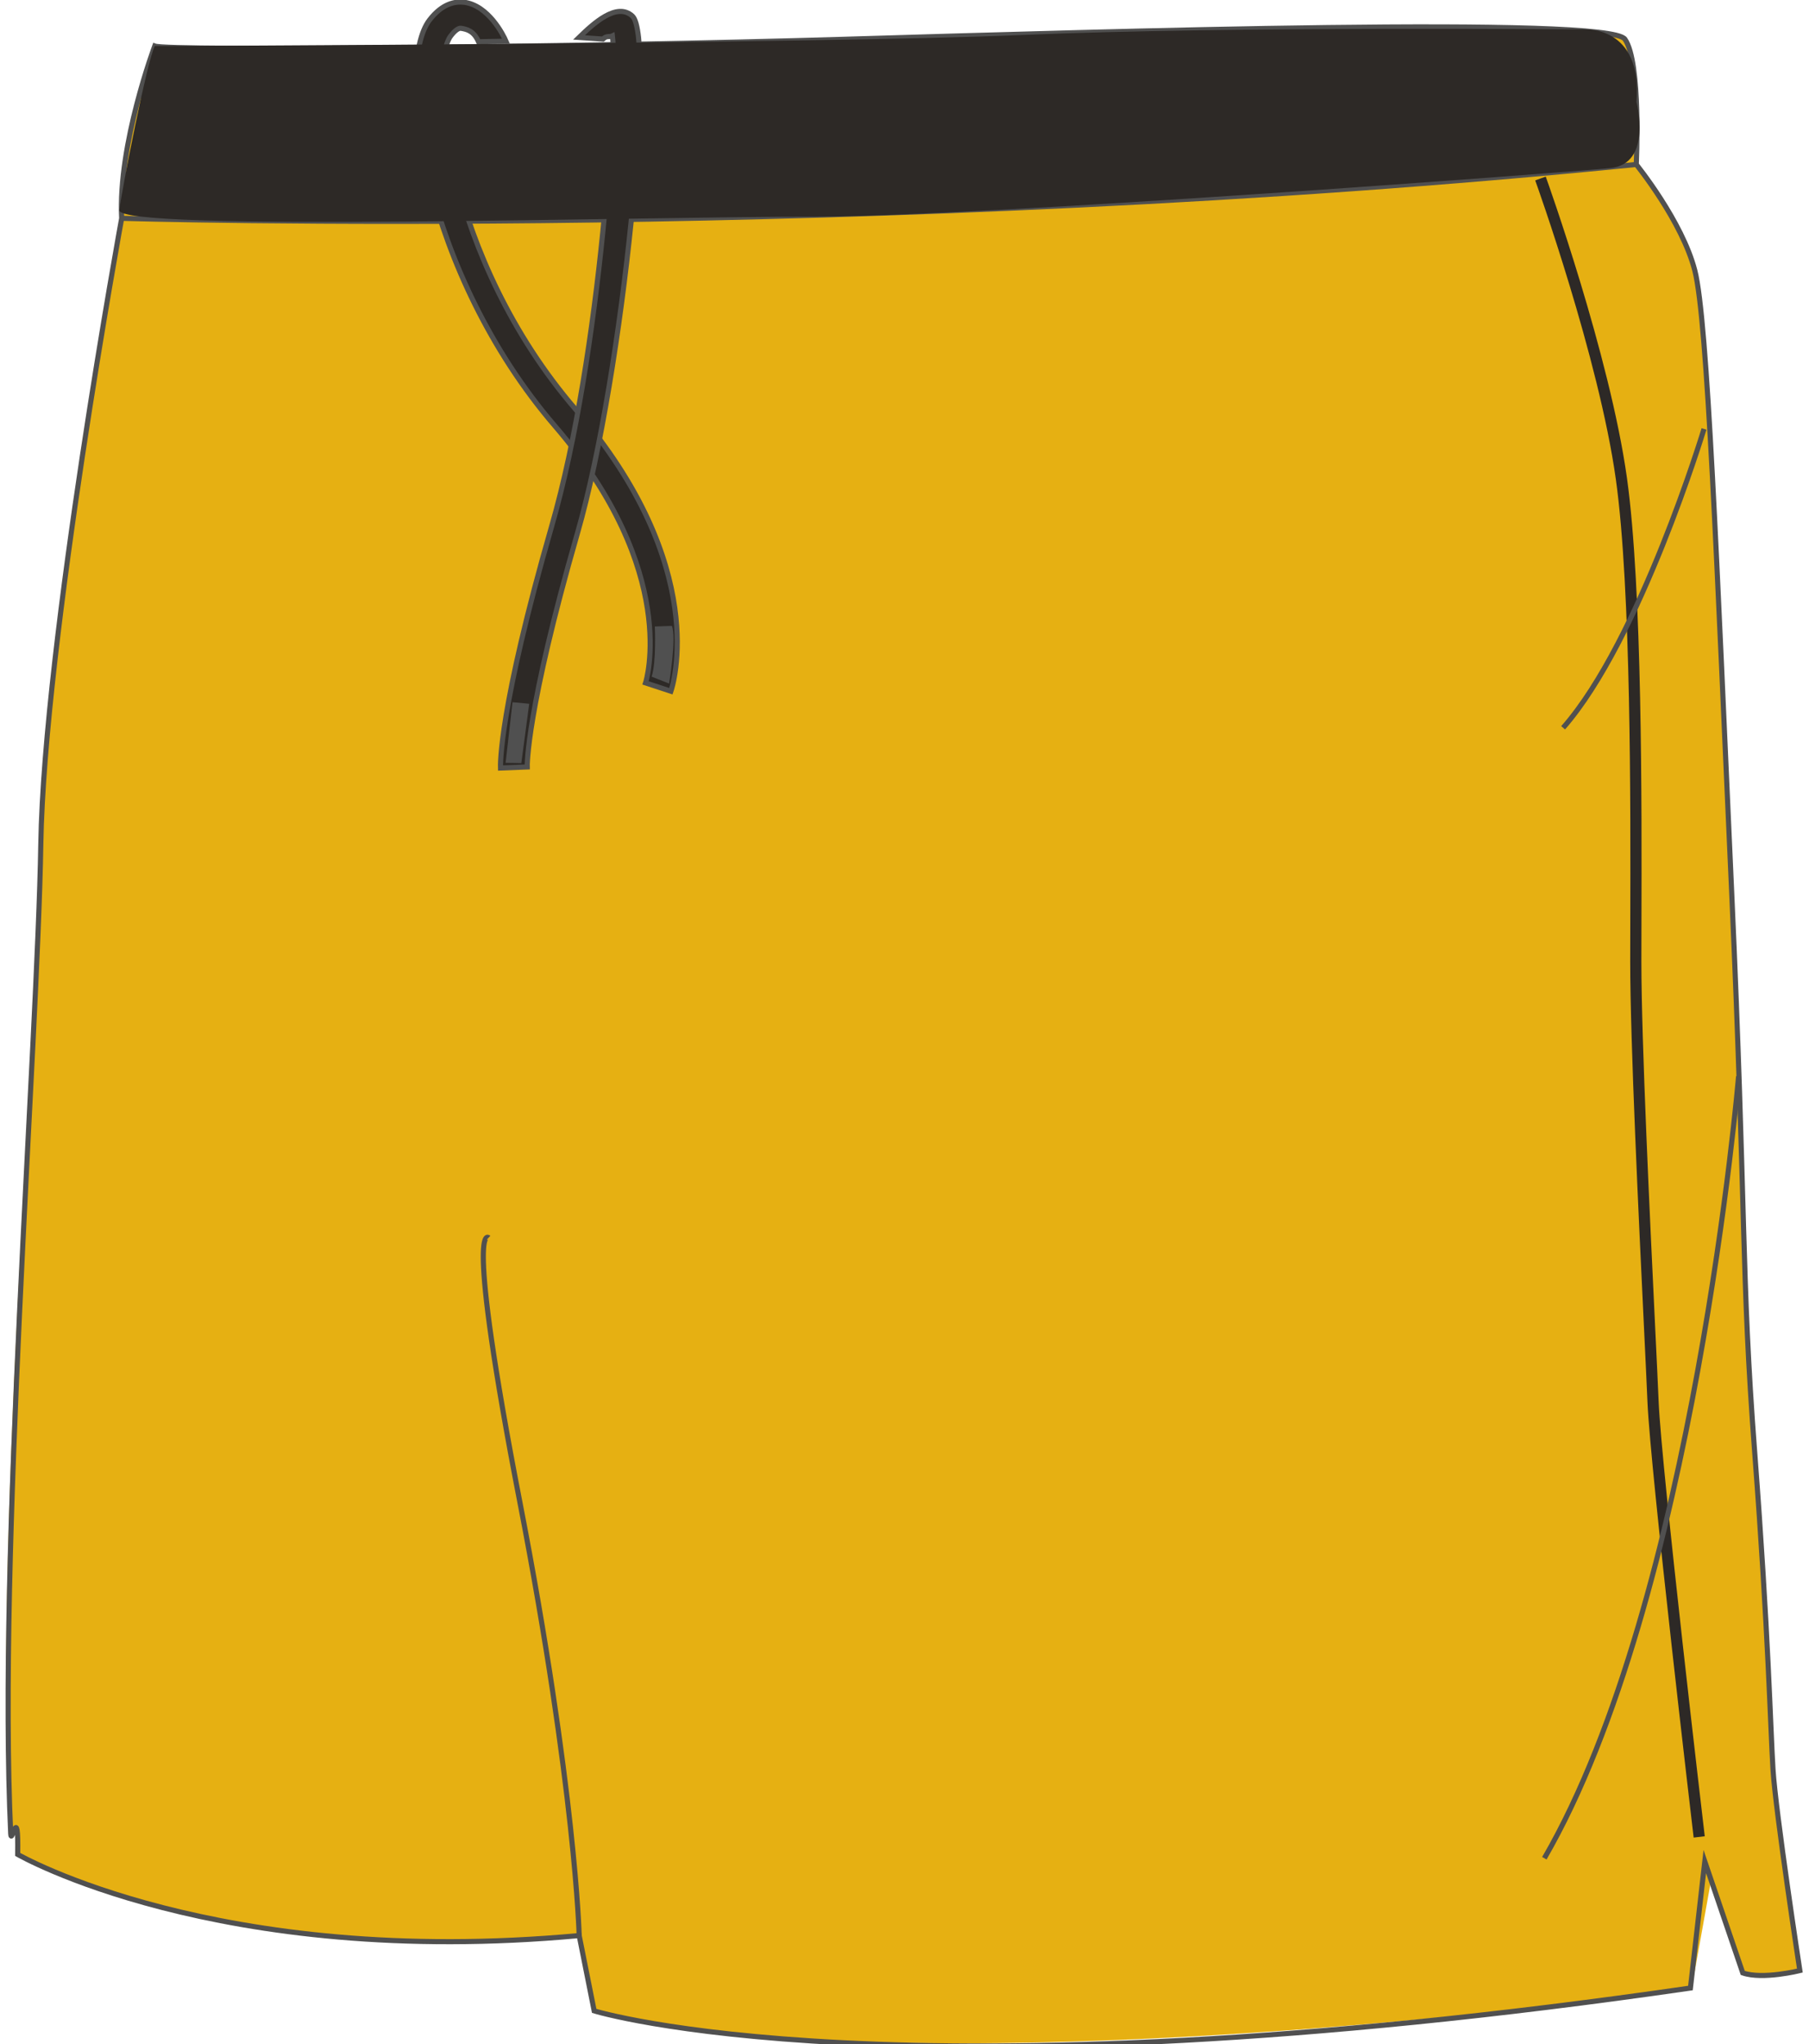 <svg preserveAspectRatio="xMidYMid meet"  xmlns="http://www.w3.org/2000/svg" xmlns:xlink="http://www.w3.org/1999/xlink" version="1.1" id="Layer_6" x="0px" y="0px" width="707.959px" height="803.973px" viewbox="0 0 707.959 803.973" enable-background="new 0 0 707.959 803.973" xml:space="preserve" class="svg0" style="height: 800px;"> <g id="primary" class="primary" fill="#e6b012" stroke="#e6b012" stroke-width="1px"> 	<path d="M60.561,18.017c0,0-14.43,38.412-12.942,67.426c0,0-30.334,165.701-31.649,244.915   c-1.315,79.215-17.862,278.9-11.782,387.228c0,0,3.087-13.051,2.734,8.202c0,0,77.67,44.869,219.743,31.766l5.873,29.474   c0,0,102.71,32.693,429.019-8.938l7.875-43.883l12.604,37.965c7.836,2.71,22.347-0.916,22.347-0.916s-9.482-61.999-10.513-78.766   c-1.034-16.771-1.75-52.856-7.141-123.809c-5.394-70.949-3.3-92.602-9.062-220.249c-5.762-127.646-9.431-223.05-14.365-242.459   c-4.929-19.408-22.946-41.608-22.946-41.608s1.975-39.907-4.44-49.032c-6.418-9.128-201.899-3.033-306.373,0.064   C226.849,18.44,65.779,20.038,60.561,18.017z" class="primary" fill="#e6b012" stroke="#e6b012" stroke-width="1px"></path> </g> <path id="secondary" fill="#2D2926" d="M663.255,718.651c-0.169-1.43-16.901-143.273-18.016-170.033  c-0.26-6.24-0.753-16.476-1.377-29.433c-2.01-41.745-5.375-111.613-5.375-142.792c0-4.498,0.014-9.73,0.029-15.545  c0.12-45.559,0.345-130.36-5.641-173.255c-6.65-47.659-31.174-115.996-31.421-116.681l3.176-1.146  c0.248,0.688,24.89,69.357,31.589,117.359c6.018,43.132,5.793,128.089,5.672,173.73c-0.015,5.812-0.029,11.041-0.029,15.536  c0,31.098,3.363,100.916,5.372,142.63c0.624,12.963,1.117,23.203,1.378,29.454c1.108,26.633,17.826,168.35,17.994,169.777  L663.255,718.651z" class="secondary" stroke="#2D2926" stroke-width="1px"></path> <g id="Layer_2"> 	<path fill="none" stroke="#505050" stroke-width="2px" stroke-miterlimit="10" d="M60.561,18.017   c0,0-14.43,38.412-12.942,67.426c0,0-30.334,165.701-31.649,244.915C14.655,409.573-0.87,609.206,4.188,717.586   c0.25,5.368,3.087-13.051,2.734,8.202c0,0,77.67,44.869,219.743,31.766l5.873,29.474c0,0,117.337,36.278,429.019-8.938   l5.624-49.509l14.854,43.591c7.836,2.71,22.347-0.916,22.347-0.916s-9.482-61.999-10.513-78.766   c-1.034-16.771-1.75-52.856-7.141-123.809c-5.394-70.949-3.3-92.602-9.062-220.249c-5.762-127.646-9.431-223.05-14.365-242.459   c-4.929-19.408-22.946-41.608-22.946-41.608s1.975-39.907-4.44-49.032c-6.418-9.128-201.899-3.033-306.373,0.064   C226.849,18.44,65.779,20.038,60.561,18.017z"></path> 	<path fill="none" stroke="#505050" stroke-width="2px" stroke-miterlimit="10" d="M191.221,484.411   c0,0-9.54-8.93,12.236,103.521c21.775,112.452,23.207,169.621,23.207,169.621"></path> 	<path fill="none" stroke="#505050" stroke-width="2px" stroke-miterlimit="10" d="M640.354,64.365   C343.007,94.215,47.619,85.443,47.619,85.443"></path> 	<path fill="none" stroke="#505050" stroke-width="2px" stroke-miterlimit="10" d="M680.399,421.273   c0,0-17.191,204.568-76.015,306.021"></path> 	<path fill="none" stroke="#505050" stroke-width="2px" stroke-miterlimit="10" d="M666.874,167.876   c0,0-25.018,82.687-55.141,116.974"></path> 	<path fill="none" stroke="#505050" stroke-width="2px" stroke-miterlimit="10" d="M47.816,73.528   c0,0,228.421,7.66,590.401-19.186"></path> 	<path fill="none" stroke="#505050" stroke-width="2px" stroke-miterlimit="10" d="M638.714,24.397   c0,0-466.391,26.075-584.379,12.52"></path> 	<path fill="none" stroke="#505050" stroke-width="2px" stroke-miterlimit="10" d="M54.175,46.578   c0,0,157.448,10.344,583.396-12.537"></path> 	<g> 		<path stroke="#505050" stroke-width="2px" stroke-miterlimit="10" d="M262.567,270.54l-9.921-3.263    c0.141-0.409,13.619-43.476-35.445-100.524c-51.331-59.69-62.887-140.993-49.105-158.93c4.991-6.502,10.13-7.361,13.563-6.936    c9.535,1.266,15.322,12.812,16.355,15.227l-10.738,0.229c-1.828-4.218-4.479-4.887-6.84-5.264    c-0.028-0.005-0.051-0.008-0.074-0.013c-0.951-0.114-2.413,0.98-3.913,2.934c-9.049,11.778-1.955,87.182,48.747,146.138    C278.331,221.922,263.235,268.587,262.567,270.54z" fill="#2D2926"></path> 		<path stroke="#505050" stroke-width="2px" stroke-miterlimit="10" d="M195.873,300.597    c-0.033-0.892-0.747-22.601,20.024-94.626c19.505-67.654,25.914-175.119,23.776-191.923c-1.219,0.599-2.168-0.259-3.716,1.245    l-9.351-0.638c5.532-5.385,14.764-13.957,20.869-8.373c9.05,8.26-3.16,138.832-21.514,202.488    c-20.088,69.681-19.644,91.197-19.635,91.41L195.873,300.597z" fill="#2D2926"></path> 		<polygon fill="#505050" points="200.582,274.838 197.871,298.56 204.028,298.677 207.104,275.451   "></polygon> 		<path fill="#505050" d="M256.277,245.207c0,0,0.644,14.072-1.269,19.614l6.843,2.723c0,0,2.99-18.042,1.09-22.571L256.277,245.207    z" stroke-width="2px"></path> 	</g> 	<g> 		<g> 			<defs> 				<path id="SVGID_1_" d="M60.561,18.017c0,0,259.101-0.853,339.934-4.34c80.84-3.489,219.72-2.151,219.72-2.151      s22.685-1.555,20.215,28.359c0,0,6.494,24.265-10.277,25.92c-16.776,1.653-247.582,19.08-311.613,18.982      c-64.03-0.099-272.979,6.095-271.849-2.581C47.816,73.528,57.504,24.087,60.561,18.017z" fill="#2D2926" stroke-width="2px"></path> 			</defs> 			<clippath id="SVGID_2_"> 				<use xlink:href="#SVGID_1_" overflow="visible"></use> 			</clippath> 			<g clip-path="url(#SVGID_2_)" display="none"> 				 					<line fill="none" stroke="#3F3E3E" stroke-width="1.561" stroke-miterlimit="10" x1="46.357" y1="8.662" x2="47.753" y2="93.631"></line> 				 					<line fill="none" stroke="#3F3E3E" stroke-width="1.561" stroke-miterlimit="10" x1="51.614" y1="8.583" x2="53.006" y2="93.552"></line> 				 					<line fill="none" stroke="#3F3E3E" stroke-width="1.561" stroke-miterlimit="10" x1="56.869" y1="8.501" x2="58.261" y2="93.473"></line> 				 					<line fill="none" stroke="#3F3E3E" stroke-width="1.561" stroke-miterlimit="10" x1="62.123" y1="8.424" x2="63.514" y2="93.393"></line> 				 					<line fill="none" stroke="#3F3E3E" stroke-width="1.561" stroke-miterlimit="10" x1="67.377" y1="8.345" x2="68.773" y2="93.313"></line> 				 					<line fill="none" stroke="#3F3E3E" stroke-width="1.561" stroke-miterlimit="10" x1="72.632" y1="8.264" x2="74.028" y2="93.234"></line> 				 					<line fill="none" stroke="#3F3E3E" stroke-width="1.561" stroke-miterlimit="10" x1="77.89" y1="8.185" x2="79.281" y2="93.153"></line> 				 					<line fill="none" stroke="#3F3E3E" stroke-width="1.561" stroke-miterlimit="10" x1="83.145" y1="8.104" x2="84.538" y2="93.076"></line> 				 					<line fill="none" stroke="#3F3E3E" stroke-width="1.561" stroke-miterlimit="10" x1="88.397" y1="8.027" x2="89.792" y2="92.995"></line> 				 					<line fill="none" stroke="#3F3E3E" stroke-width="1.561" stroke-miterlimit="10" x1="93.654" y1="7.946" x2="95.046" y2="92.916"></line> 				 					<line fill="none" stroke="#3F3E3E" stroke-width="1.561" stroke-miterlimit="10" x1="98.91" y1="7.867" x2="100.301" y2="92.835"></line> 				 					<line fill="none" stroke="#3F3E3E" stroke-width="1.561" stroke-miterlimit="10" x1="104.163" y1="7.786" x2="105.557" y2="92.756"></line> 				 					<line fill="none" stroke="#3F3E3E" stroke-width="1.561" stroke-miterlimit="10" x1="109.417" y1="7.706" x2="110.812" y2="92.677"></line> 				 					<line fill="none" stroke="#3F3E3E" stroke-width="1.561" stroke-miterlimit="10" x1="114.677" y1="7.625" x2="116.068" y2="92.598"></line> 				 					<line fill="none" stroke="#3F3E3E" stroke-width="1.561" stroke-miterlimit="10" x1="119.93" y1="7.547" x2="121.319" y2="92.516"></line> 				 					<line fill="none" stroke="#3F3E3E" stroke-width="1.561" stroke-miterlimit="10" x1="125.185" y1="7.468" x2="126.577" y2="92.437"></line> 				 					<line fill="none" stroke="#3F3E3E" stroke-width="1.561" stroke-miterlimit="10" x1="130.437" y1="7.387" x2="131.831" y2="92.357"></line> 				 					<line fill="none" stroke="#3F3E3E" stroke-width="1.561" stroke-miterlimit="10" x1="135.697" y1="7.308" x2="137.086" y2="92.278"></line> 				 					<line fill="none" stroke="#3F3E3E" stroke-width="1.561" stroke-miterlimit="10" x1="140.95" y1="7.228" x2="142.344" y2="92.199"></line> 				 					<line fill="none" stroke="#3F3E3E" stroke-width="1.561" stroke-miterlimit="10" x1="146.203" y1="7.15" x2="147.597" y2="92.119"></line> 				 					<line fill="none" stroke="#3F3E3E" stroke-width="1.561" stroke-miterlimit="10" x1="151.46" y1="7.069" x2="152.852" y2="92.04"></line> 				 					<line fill="none" stroke="#3F3E3E" stroke-width="1.561" stroke-miterlimit="10" x1="156.715" y1="6.99" x2="158.105" y2="91.958"></line> 				 					<line fill="none" stroke="#3F3E3E" stroke-width="1.561" stroke-miterlimit="10" x1="161.97" y1="6.91" x2="163.363" y2="91.879"></line> 				 					<line fill="none" stroke="#3F3E3E" stroke-width="1.561" stroke-miterlimit="10" x1="167.224" y1="6.831" x2="168.618" y2="91.8"></line> 				 					<line fill="none" stroke="#3F3E3E" stroke-width="1.561" stroke-miterlimit="10" x1="172.481" y1="6.753" x2="173.871" y2="91.721"></line> 				 					<line fill="none" stroke="#3F3E3E" stroke-width="1.561" stroke-miterlimit="10" x1="177.734" y1="6.672" x2="179.129" y2="91.641"></line> 				 					<line fill="none" stroke="#3F3E3E" stroke-width="1.561" stroke-miterlimit="10" x1="182.988" y1="6.591" x2="184.384" y2="91.562"></line> 				 					<line fill="none" stroke="#3F3E3E" stroke-width="1.561" stroke-miterlimit="10" x1="188.247" y1="6.511" x2="189.637" y2="91.482"></line> 				 					<line fill="none" stroke="#3F3E3E" stroke-width="1.561" stroke-miterlimit="10" x1="193.5" y1="6.432" x2="194.892" y2="91.401"></line> 				 					<line fill="none" stroke="#3F3E3E" stroke-width="1.561" stroke-miterlimit="10" x1="198.753" y1="6.351" x2="200.15" y2="91.322"></line> 				 					<line fill="none" stroke="#3F3E3E" stroke-width="1.561" stroke-miterlimit="10" x1="204.01" y1="6.273" x2="205.403" y2="91.242"></line> 				 					<line fill="none" stroke="#3F3E3E" stroke-width="1.561" stroke-miterlimit="10" x1="209.268" y1="6.192" x2="210.658" y2="91.163"></line> 				 					<line fill="none" stroke="#3F3E3E" stroke-width="1.561" stroke-miterlimit="10" x1="214.519" y1="6.113" x2="215.916" y2="91.082"></line> 				 					<line fill="none" stroke="#3F3E3E" stroke-width="1.561" stroke-miterlimit="10" x1="219.774" y1="6.033" x2="221.169" y2="91.004"></line> 				 					<line fill="none" stroke="#3F3E3E" stroke-width="1.561" stroke-miterlimit="10" x1="225.033" y1="5.954" x2="226.424" y2="90.923"></line> 				 					<line fill="none" stroke="#3F3E3E" stroke-width="1.561" stroke-miterlimit="10" x1="230.287" y1="5.876" x2="231.677" y2="90.844"></line> 				 					<line fill="none" stroke="#3F3E3E" stroke-width="1.561" stroke-miterlimit="10" x1="235.541" y1="5.795" x2="236.933" y2="90.764"></line> 				 					<line fill="none" stroke="#3F3E3E" stroke-width="1.561" stroke-miterlimit="10" x1="240.793" y1="5.716" x2="242.19" y2="90.685"></line> 				 					<line fill="none" stroke="#3F3E3E" stroke-width="1.561" stroke-miterlimit="10" x1="246.053" y1="5.635" x2="247.443" y2="90.605"></line> 				 					<line fill="none" stroke="#3F3E3E" stroke-width="1.561" stroke-miterlimit="10" x1="251.308" y1="5.556" x2="252.701" y2="90.526"></line> 				 					<line fill="none" stroke="#3F3E3E" stroke-width="1.561" stroke-miterlimit="10" x1="256.559" y1="5.476" x2="257.954" y2="90.447"></line> 				 					<line fill="none" stroke="#3F3E3E" stroke-width="1.561" stroke-miterlimit="10" x1="261.814" y1="5.396" x2="263.209" y2="90.366"></line> 				 					<line fill="none" stroke="#3F3E3E" stroke-width="1.561" stroke-miterlimit="10" x1="267.073" y1="5.315" x2="268.464" y2="90.287"></line> 				 					<line fill="none" stroke="#3F3E3E" stroke-width="1.561" stroke-miterlimit="10" x1="272.326" y1="5.236" x2="273.72" y2="90.205"></line> 				 					<line fill="none" stroke="#3F3E3E" stroke-width="1.561" stroke-miterlimit="10" x1="277.581" y1="5.156" x2="278.973" y2="90.127"></line> 				 					<line fill="none" stroke="#3F3E3E" stroke-width="1.561" stroke-miterlimit="10" x1="282.838" y1="5.077" x2="284.226" y2="90.046"></line> 				 					<line fill="none" stroke="#3F3E3E" stroke-width="1.561" stroke-miterlimit="10" x1="288.093" y1="4.999" x2="289.486" y2="89.967"></line> 				 					<line fill="none" stroke="#3F3E3E" stroke-width="1.561" stroke-miterlimit="10" x1="293.346" y1="4.918" x2="294.741" y2="89.887"></line> 				 					<line fill="none" stroke="#3F3E3E" stroke-width="1.561" stroke-miterlimit="10" x1="298.602" y1="4.839" x2="299.994" y2="89.808"></line> 				 					<line fill="none" stroke="#3F3E3E" stroke-width="1.561" stroke-miterlimit="10" x1="303.857" y1="4.758" x2="305.248" y2="89.729"></line> 				 					<line fill="none" stroke="#3F3E3E" stroke-width="1.561" stroke-miterlimit="10" x1="309.113" y1="4.679" x2="310.507" y2="89.649"></line> 				 					<line fill="none" stroke="#3F3E3E" stroke-width="1.561" stroke-miterlimit="10" x1="314.366" y1="4.599" x2="315.759" y2="89.57"></line> 				 					<line fill="none" stroke="#3F3E3E" stroke-width="1.561" stroke-miterlimit="10" x1="319.624" y1="4.521" x2="321.013" y2="89.489"></line> 				 					<line fill="none" stroke="#3F3E3E" stroke-width="1.561" stroke-miterlimit="10" x1="324.876" y1="4.44" x2="326.271" y2="89.41"></line> 				 					<line fill="none" stroke="#3F3E3E" stroke-width="1.561" stroke-miterlimit="10" x1="330.131" y1="4.361" x2="331.526" y2="89.33"></line> 				 					<line fill="none" stroke="#3F3E3E" stroke-width="1.561" stroke-miterlimit="10" x1="335.386" y1="4.279" x2="336.781" y2="89.252"></line> 				 					<line fill="none" stroke="#3F3E3E" stroke-width="1.561" stroke-miterlimit="10" x1="340.642" y1="4.2" x2="342.034" y2="89.171"></line> 				 					<line fill="none" stroke="#3F3E3E" stroke-width="1.561" stroke-miterlimit="10" x1="345.897" y1="4.122" x2="347.292" y2="89.092"></line> 				 					<line fill="none" stroke="#3F3E3E" stroke-width="1.561" stroke-miterlimit="10" x1="351.15" y1="4.042" x2="352.547" y2="89.01"></line> 				 					<line fill="none" stroke="#3F3E3E" stroke-width="1.561" stroke-miterlimit="10" x1="356.41" y1="3.962" x2="357.798" y2="88.931"></line> 				 					<line fill="none" stroke="#3F3E3E" stroke-width="1.561" stroke-miterlimit="10" x1="361.664" y1="3.882" x2="363.057" y2="88.853"></line> 				 					<line fill="none" stroke="#3F3E3E" stroke-width="1.561" stroke-miterlimit="10" x1="366.917" y1="3.803" x2="368.311" y2="88.772"></line> 				 					<line fill="none" stroke="#3F3E3E" stroke-width="1.561" stroke-miterlimit="10" x1="372.169" y1="3.723" x2="373.566" y2="88.693"></line> 				 					<line fill="none" stroke="#3F3E3E" stroke-width="1.561" stroke-miterlimit="10" x1="377.429" y1="3.644" x2="378.821" y2="88.613"></line> 				 					<line fill="none" stroke="#3F3E3E" stroke-width="1.561" stroke-miterlimit="10" x1="382.682" y1="3.563" x2="384.079" y2="88.534"></line> 				 					<line fill="none" stroke="#3F3E3E" stroke-width="1.561" stroke-miterlimit="10" x1="387.938" y1="3.484" x2="389.332" y2="88.453"></line> 				 					<line fill="none" stroke="#3F3E3E" stroke-width="1.561" stroke-miterlimit="10" x1="393.195" y1="3.404" x2="394.584" y2="88.375"></line> 				 					<line fill="none" stroke="#3F3E3E" stroke-width="1.561" stroke-miterlimit="10" x1="398.45" y1="3.325" x2="399.842" y2="88.294"></line> 				 					<line fill="none" stroke="#3F3E3E" stroke-width="1.561" stroke-miterlimit="10" x1="403.704" y1="3.247" x2="405.097" y2="88.215"></line> 				 					<line fill="none" stroke="#3F3E3E" stroke-width="1.561" stroke-miterlimit="10" x1="408.956" y1="3.167" x2="410.353" y2="88.135"></line> 				 					<line fill="none" stroke="#3F3E3E" stroke-width="1.561" stroke-miterlimit="10" x1="414.214" y1="3.085" x2="415.603" y2="88.056"></line> 				 					<line fill="none" stroke="#3F3E3E" stroke-width="1.561" stroke-miterlimit="10" x1="419.469" y1="3.005" x2="420.861" y2="87.978"></line> 				 					<line fill="none" stroke="#3F3E3E" stroke-width="1.561" stroke-miterlimit="10" x1="424.722" y1="2.926" x2="426.117" y2="87.897"></line> 				 					<line fill="none" stroke="#3F3E3E" stroke-width="1.561" stroke-miterlimit="10" x1="429.978" y1="2.847" x2="431.37" y2="87.816"></line> 				 					<line fill="none" stroke="#3F3E3E" stroke-width="1.561" stroke-miterlimit="10" x1="435.233" y1="2.768" x2="436.63" y2="87.736"></line> 				 					<line fill="none" stroke="#3F3E3E" stroke-width="1.561" stroke-miterlimit="10" x1="440.488" y1="2.687" x2="441.882" y2="87.657"></line> 				 					<line fill="none" stroke="#3F3E3E" stroke-width="1.561" stroke-miterlimit="10" x1="445.742" y1="2.607" x2="447.136" y2="87.576"></line> 				 					<line fill="none" stroke="#3F3E3E" stroke-width="1.561" stroke-miterlimit="10" x1="451.003" y1="2.527" x2="452.391" y2="87.499"></line> 				 					<line fill="none" stroke="#3F3E3E" stroke-width="1.561" stroke-miterlimit="10" x1="456.254" y1="2.448" x2="457.646" y2="87.417"></line> 				 					<line fill="none" stroke="#3F3E3E" stroke-width="1.561" stroke-miterlimit="10" x1="461.509" y1="2.37" x2="462.904" y2="87.338"></line> 				 					<line fill="none" stroke="#3F3E3E" stroke-width="1.561" stroke-miterlimit="10" x1="466.764" y1="2.29" x2="468.155" y2="87.258"></line> 				 					<line fill="none" stroke="#3F3E3E" stroke-width="1.561" stroke-miterlimit="10" x1="472.018" y1="2.21" x2="473.41" y2="87.179"></line> 				 					<line fill="none" stroke="#3F3E3E" stroke-width="1.561" stroke-miterlimit="10" x1="477.277" y1="2.129" x2="478.667" y2="87.101"></line> 				 					<line fill="none" stroke="#3F3E3E" stroke-width="1.561" stroke-miterlimit="10" x1="482.524" y1="2.05" x2="483.922" y2="87.021"></line> 				 					<line fill="none" stroke="#3F3E3E" stroke-width="1.561" stroke-miterlimit="10" x1="487.786" y1="1.971" x2="489.176" y2="86.941"></line> 				 					<line fill="none" stroke="#3F3E3E" stroke-width="1.561" stroke-miterlimit="10" x1="493.037" y1="1.891" x2="494.434" y2="86.86"></line> 				 					<line fill="none" stroke="#3F3E3E" stroke-width="1.561" stroke-miterlimit="10" x1="498.294" y1="1.81" x2="499.689" y2="86.781"></line> 				 					<line fill="none" stroke="#3F3E3E" stroke-width="1.561" stroke-miterlimit="10" x1="503.552" y1="1.73" x2="504.941" y2="86.699"></line> 				 					<line fill="none" stroke="#3F3E3E" stroke-width="1.561" stroke-miterlimit="10" x1="508.804" y1="1.65" x2="510.199" y2="86.622"></line> 				 					<line fill="none" stroke="#3F3E3E" stroke-width="1.561" stroke-miterlimit="10" x1="514.058" y1="1.572" x2="515.453" y2="86.541"></line> 				 					<line fill="none" stroke="#3F3E3E" stroke-width="1.561" stroke-miterlimit="10" x1="519.312" y1="1.493" x2="520.71" y2="86.462"></line> 				 					<line fill="none" stroke="#3F3E3E" stroke-width="1.561" stroke-miterlimit="10" x1="524.571" y1="1.413" x2="525.962" y2="86.381"></line> 				 					<line fill="none" stroke="#3F3E3E" stroke-width="1.561" stroke-miterlimit="10" x1="529.826" y1="1.333" x2="531.22" y2="86.302"></line> 				 					<line fill="none" stroke="#3F3E3E" stroke-width="1.561" stroke-miterlimit="10" x1="535.08" y1="1.252" x2="536.474" y2="86.224"></line> 				 					<line fill="none" stroke="#3F3E3E" stroke-width="1.561" stroke-miterlimit="10" x1="540.332" y1="1.173" x2="541.726" y2="86.144"></line> 				 					<line fill="none" stroke="#3F3E3E" stroke-width="1.561" stroke-miterlimit="10" x1="545.589" y1="1.094" x2="546.984" y2="86.064"></line> 				 					<line fill="none" stroke="#3F3E3E" stroke-width="1.561" stroke-miterlimit="10" x1="550.844" y1="1.015" x2="552.238" y2="85.984"></line> 				 					<line fill="none" stroke="#3F3E3E" stroke-width="1.561" stroke-miterlimit="10" x1="556.098" y1="0.935" x2="557.493" y2="85.905"></line> 				 					<line fill="none" stroke="#3F3E3E" stroke-width="1.561" stroke-miterlimit="10" x1="561.36" y1="0.855" x2="562.748" y2="85.824"></line> 				 					<line fill="none" stroke="#3F3E3E" stroke-width="1.561" stroke-miterlimit="10" x1="566.611" y1="0.775" x2="568.001" y2="85.747"></line> 				 					<line fill="none" stroke="#3F3E3E" stroke-width="1.561" stroke-miterlimit="10" x1="571.866" y1="0.696" x2="573.26" y2="85.666"></line> 				 					<line fill="none" stroke="#3F3E3E" stroke-width="1.561" stroke-miterlimit="10" x1="577.12" y1="0.617" x2="578.511" y2="85.586"></line> 				 					<line fill="none" stroke="#3F3E3E" stroke-width="1.561" stroke-miterlimit="10" x1="582.378" y1="0.536" x2="583.771" y2="85.506"></line> 				 					<line fill="none" stroke="#3F3E3E" stroke-width="1.561" stroke-miterlimit="10" x1="587.632" y1="0.457" x2="589.024" y2="85.425"></line> 				 					<line fill="none" stroke="#3F3E3E" stroke-width="1.561" stroke-miterlimit="10" x1="592.884" y1="0.376" x2="594.278" y2="85.348"></line> 				 					<line fill="none" stroke="#3F3E3E" stroke-width="1.561" stroke-miterlimit="10" x1="598.145" y1="0.298" x2="599.533" y2="85.267"></line> 				 					<line fill="none" stroke="#3F3E3E" stroke-width="1.561" stroke-miterlimit="10" x1="603.396" y1="0.218" x2="604.794" y2="85.188"></line> 				 					<line fill="none" stroke="#3F3E3E" stroke-width="1.561" stroke-miterlimit="10" x1="608.651" y1="0.139" x2="610.045" y2="85.107"></line> 				 					<line fill="none" stroke="#3F3E3E" stroke-width="1.561" stroke-miterlimit="10" x1="613.906" y1="0.058" x2="615.296" y2="85.028"></line> 				 					<line fill="none" stroke="#3F3E3E" stroke-width="1.561" stroke-miterlimit="10" x1="619.164" y1="-0.021" x2="620.554" y2="84.947"></line> 				 					<line fill="none" stroke="#3F3E3E" stroke-width="1.561" stroke-miterlimit="10" x1="624.415" y1="-0.102" x2="625.809" y2="84.87"></line> 				 					<line fill="none" stroke="#3F3E3E" stroke-width="1.561" stroke-miterlimit="10" x1="629.669" y1="-0.18" x2="631.067" y2="84.789"></line> 				 					<line fill="none" stroke="#3F3E3E" stroke-width="1.561" stroke-miterlimit="10" x1="634.927" y1="-0.257" x2="636.318" y2="84.709"></line> 				 					<line fill="none" stroke="#3F3E3E" stroke-width="1.561" stroke-miterlimit="10" x1="640.181" y1="-0.339" x2="641.58" y2="84.63"></line> 				 					<line fill="none" stroke="#3F3E3E" stroke-width="1.561" stroke-miterlimit="10" x1="645.436" y1="-0.418" x2="646.831" y2="84.55"></line> 				 					<line fill="none" stroke="#3F3E3E" stroke-width="1.561" stroke-miterlimit="10" x1="650.694" y1="-0.501" x2="652.082" y2="84.472"></line> 			</g> 		</g> 	</g> </g> <filter xmlns="http://www.w3.org/2000/svg" id="linear"><feColorMatrix type="matrix" values="0 -1 0 0 0               0 -1 0 0 0               0 -1 0 0 0               0 -1 0 0.9 0 "/></filter></svg>